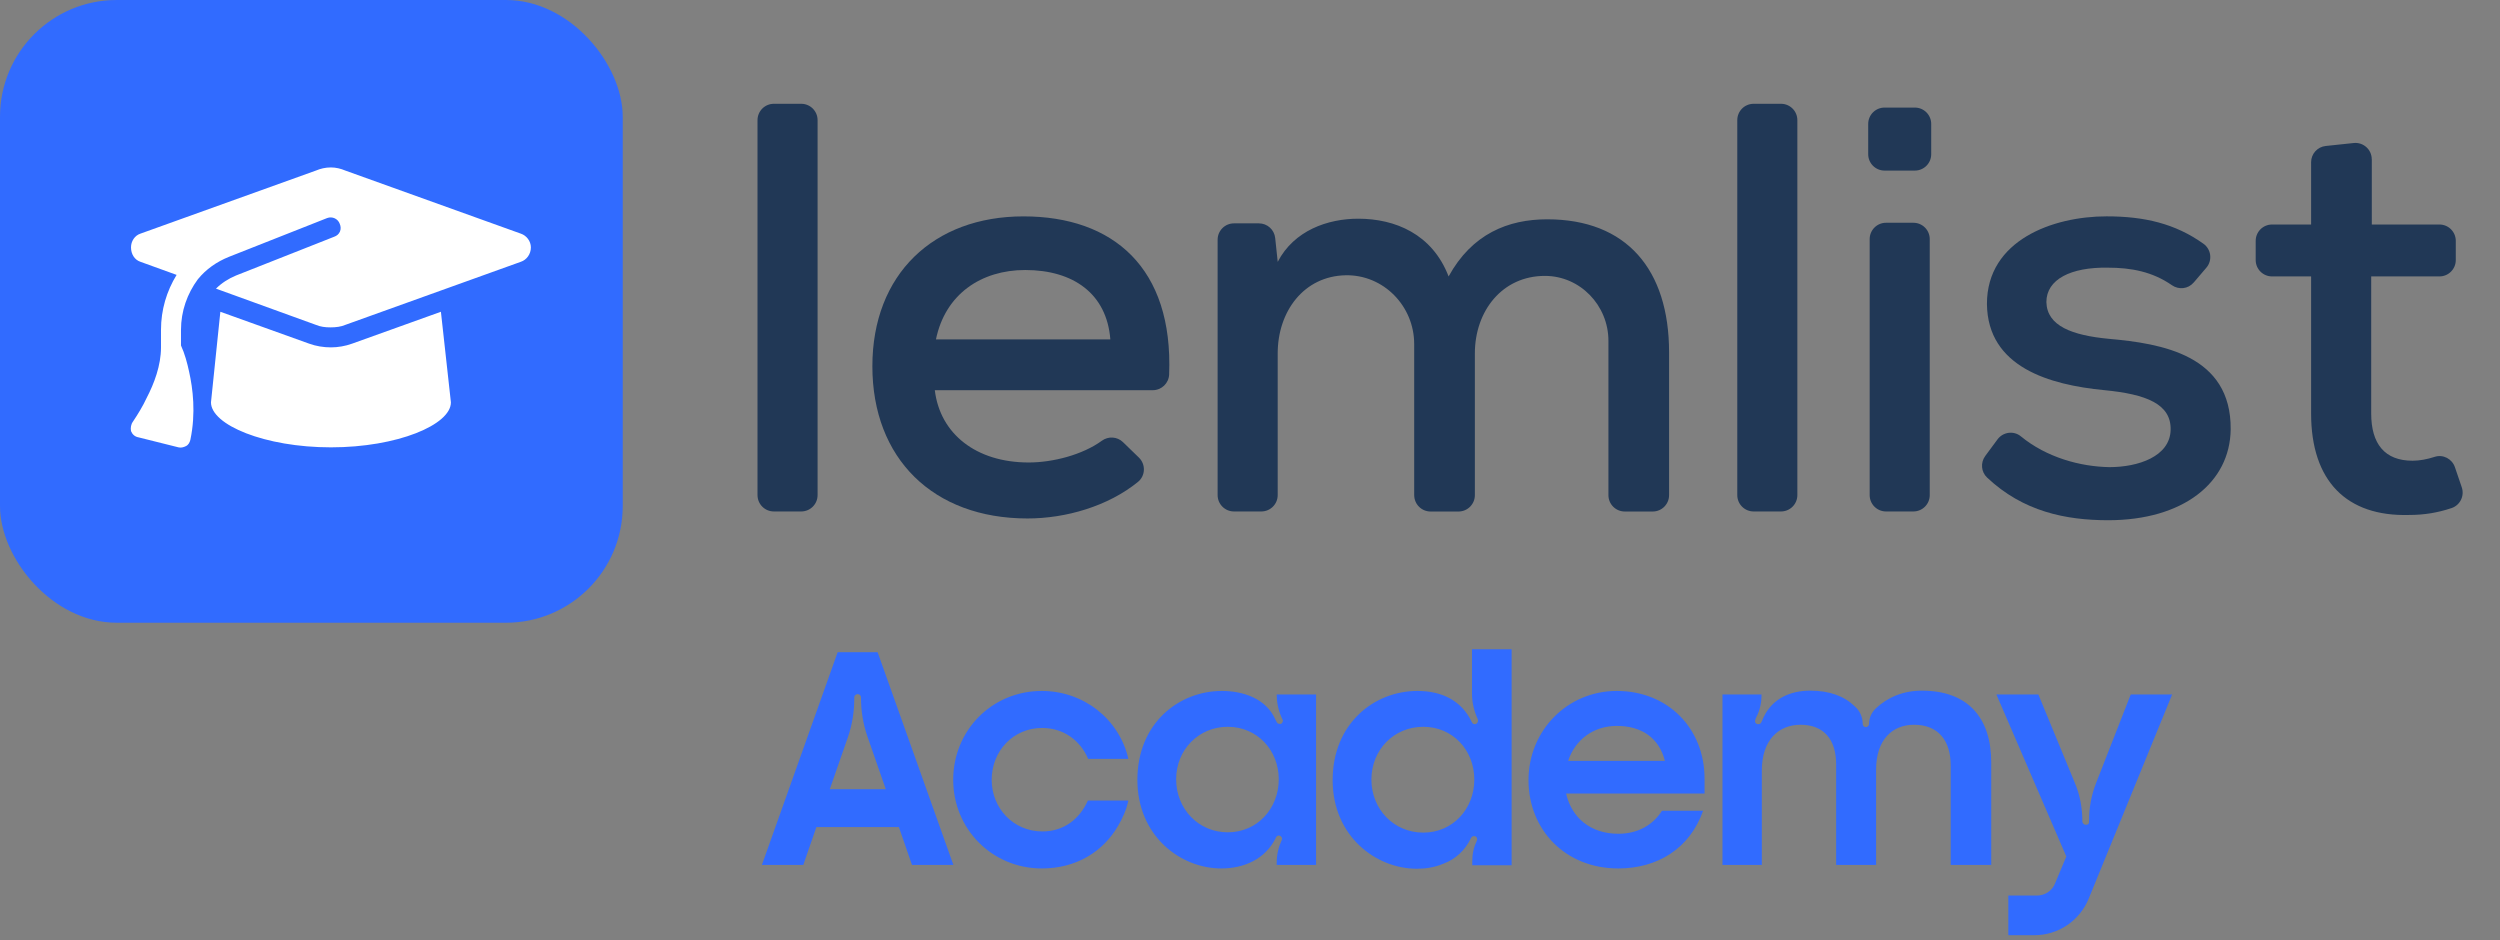 <?xml version="1.0" encoding="UTF-8"?>
<svg xmlns="http://www.w3.org/2000/svg" width="500" height="188" viewBox="0 0 500 188" fill="none">
  <rect x="0" y="0" width="500" height="188" fill="#808080" stroke="none"/>
  <rect width="124.546" height="124.546" rx="23.352" fill="#316BFF"></rect>
  <path d="M66.189 33.486C67.188 33.486 68.188 33.736 69.063 34.111L104.177 46.732C105.301 47.107 106.176 48.231 106.176 49.481C106.176 50.855 105.301 51.98 104.177 52.355L69.063 64.976C68.188 65.351 67.188 65.476 66.064 65.476C65.064 65.476 64.064 65.351 63.19 64.976L43.196 57.728C44.321 56.604 45.695 55.729 47.195 55.104L66.814 47.357C67.938 46.982 68.438 45.857 67.938 44.732C67.563 43.733 66.439 43.233 65.439 43.608L45.82 51.355C43.321 52.355 41.197 53.855 39.572 55.854C37.448 58.728 36.198 62.227 36.198 65.976V69.1C36.948 70.724 37.448 72.599 37.822 74.348C38.572 77.722 39.197 82.596 38.072 87.969C37.947 88.469 37.698 88.969 37.198 89.219C36.698 89.469 36.198 89.593 35.698 89.469L27.701 87.469C26.951 87.344 26.451 86.844 26.201 86.219C26.076 85.595 26.201 84.845 26.576 84.345C27.576 82.846 28.575 81.221 29.325 79.597C30.825 76.722 32.199 73.099 32.199 69.475V65.976C32.199 61.977 33.324 58.228 35.323 54.979L28.076 52.355C26.951 51.98 26.201 50.855 26.201 49.481C26.201 48.231 26.951 47.107 28.076 46.732L63.19 34.111C64.064 33.736 65.064 33.486 66.189 33.486ZM42.196 80.471L44.071 62.352L61.815 68.725C63.19 69.225 64.689 69.475 66.189 69.475C67.563 69.475 69.063 69.225 70.437 68.725L88.182 62.352L90.181 80.471C90.181 84.97 79.434 89.469 66.189 89.469C52.943 89.469 42.196 84.97 42.196 80.471Z" fill="white"></path>
  <path d="M382.972 21.516H376.91C375.105 21.516 373.641 22.98 373.641 24.785V30.848C373.641 32.653 375.105 34.117 376.91 34.117H382.972C384.778 34.117 386.242 32.653 386.242 30.848V24.785C386.242 22.98 384.778 21.516 382.972 21.516Z" fill="#213856"></path>
  <path d="M163.517 24.027V99.023C163.517 100.828 162.052 102.292 160.248 102.292H154.771C152.967 102.292 151.502 100.828 151.502 99.023V24.027C151.502 22.222 152.967 20.758 154.771 20.758H160.248C162.052 20.758 163.517 22.222 163.517 24.027Z" fill="#213856"></path>
  <path d="M186.96 78.033C188.012 86.784 195.24 92.496 205.738 92.496C210.603 92.496 216.518 90.953 220.379 88.144C221.671 87.202 223.444 87.312 224.595 88.426L227.78 91.517C229.177 92.872 229.103 95.153 227.597 96.377C221.603 101.252 213.16 103.694 205.503 103.694C186.605 103.694 174.475 91.68 174.475 73.252C174.475 54.825 186.725 43.276 204.687 43.276C222.649 43.276 234.669 53.58 233.827 74.9C233.759 76.652 232.31 78.038 230.557 78.038H186.955L186.96 78.033ZM222.068 67.885C221.367 58.789 214.719 54.003 205.037 54.003C196.286 54.003 189.058 58.784 187.19 67.885H222.068Z" fill="#213856"></path>
  <path d="M282.837 99.023V68.796C282.837 61.217 276.702 54.903 269.123 55.055C260.78 55.217 255.539 62.268 255.539 70.684V99.023C255.539 100.828 254.074 102.292 252.27 102.292H246.793C244.989 102.292 243.524 100.828 243.524 99.023V47.941C243.524 46.137 244.989 44.672 246.793 44.672H251.783C253.457 44.672 254.859 45.933 255.037 47.596L255.544 52.371C258.808 46.074 265.576 43.741 271.639 43.741C278.988 43.741 286.452 46.775 289.721 55.29C294.387 46.775 301.621 43.861 309.435 43.861C325.3 43.861 333.815 53.894 333.815 70.459V99.034C333.815 100.838 332.35 102.303 330.546 102.303H324.954C323.15 102.303 321.685 100.838 321.685 99.034V68.157C321.685 61.101 316.057 55.191 309.001 55.18C300.47 55.165 294.973 62.168 294.973 70.694V99.034C294.973 100.838 293.508 102.303 291.703 102.303H286.112C284.307 102.303 282.843 100.838 282.843 99.034L282.837 99.023Z" fill="#213856"></path>
  <path d="M359.471 24.027V99.023C359.471 100.828 358.007 102.292 356.202 102.292H350.726C348.921 102.292 347.456 100.828 347.456 99.023V24.027C347.456 22.222 348.921 20.758 350.726 20.758H356.202C358.007 20.758 359.471 22.222 359.471 24.027Z" fill="#213856"></path>
  <path d="M373.934 47.821V99.023C373.934 100.828 375.398 102.292 377.203 102.292H382.679C384.484 102.292 385.949 100.828 385.949 99.023V47.821C385.949 46.016 384.484 44.552 382.679 44.552H377.203C375.398 44.552 373.934 46.016 373.934 47.821Z" fill="#213856"></path>
  <path d="M438.72 56.519C437.632 57.796 435.765 58 434.384 57.042C430.487 54.343 426.287 53.533 421.527 53.533C414.178 53.418 409.277 55.865 409.277 60.416C409.392 65.197 414.408 67.064 421.757 67.765C432.37 68.696 446.252 71.029 446.137 85.847C446.022 96.581 436.571 104.045 421.642 104.045C413.122 104.045 404.596 102.292 397.409 95.503C396.216 94.373 396.07 92.522 397.048 91.198L399.501 87.877C400.6 86.391 402.734 86.088 404.162 87.26C409.345 91.517 416.082 93.327 421.878 93.427C427.595 93.427 434.007 91.329 434.128 85.963C434.243 80.831 429.347 78.849 420.832 78.028C409.983 76.976 397.503 73.477 397.388 60.767C397.388 48.051 410.569 43.27 421.302 43.27C428.902 43.27 435.043 44.724 440.682 48.742C442.246 49.856 442.523 52.073 441.278 53.533L438.731 56.519H438.72Z" fill="#213856"></path>
  <path d="M474.362 31.857V44.902H487.888C489.693 44.902 491.157 46.367 491.157 48.171V52.016C491.157 53.82 489.693 55.285 487.888 55.285H474.241V82.699C474.241 88.766 476.925 92.145 482.521 92.145C483.923 92.145 485.445 91.852 486.947 91.366C488.62 90.822 490.42 91.774 490.985 93.442L492.355 97.465C492.936 99.175 492.025 101.048 490.31 101.618C487.517 102.549 484.823 102.993 481.815 102.993C469.335 103.344 462.221 96.23 462.221 82.699V55.285H454.407C452.602 55.285 451.138 53.82 451.138 52.016V48.171C451.138 46.367 452.602 44.902 454.407 44.902H462.221V32.448C462.221 30.774 463.482 29.372 465.145 29.195L470.737 28.604C472.667 28.4 474.351 29.911 474.351 31.857H474.362Z" fill="#213856"></path>
  <path d="M175.521 130.435L190.678 172.992H182.4L179.776 165.413H163.278L160.655 172.992H152.376L167.534 130.435H175.521ZM165.96 157.834H177.153L173.48 147.283C172.606 144.776 172.198 142.152 172.198 139.471C172.198 139.121 171.906 138.829 171.556 138.829C171.148 138.829 170.857 139.121 170.857 139.471V139.646C170.857 142.269 170.449 144.951 169.574 147.457L165.96 157.834ZM208.48 166.288C212.794 166.288 215.942 163.781 217.575 160.108H225.678C225.27 161.974 224.512 163.664 223.579 165.238C220.606 170.31 215.301 173.691 208.364 173.691C198.395 173.691 190.641 165.763 190.641 155.969C190.641 146.058 198.395 138.188 208.364 138.188C216.642 138.188 223.812 143.726 225.678 151.771H217.633C216.001 147.982 212.619 145.592 208.422 145.592C202.65 145.592 198.336 150.197 198.336 155.969C198.336 161.624 202.65 166.288 208.48 166.288ZM245.548 166.462C251.436 166.462 255.75 161.74 255.75 155.852C255.75 150.023 251.436 145.359 245.548 145.359C239.718 145.359 235.229 149.964 235.229 155.852C235.229 161.799 239.718 166.462 245.548 166.462ZM255.342 138.888H263.212V172.992H255.342V172.525C255.342 170.951 255.692 169.436 256.333 168.037C256.508 167.745 256.391 167.395 256.041 167.162C255.925 167.162 255.808 167.104 255.75 167.104C255.517 167.104 255.284 167.279 255.167 167.512V167.57C253.068 171.826 248.813 173.691 244.265 173.691C236.045 173.691 227.476 167.162 227.476 155.969C227.476 144.659 235.754 138.188 244.382 138.188C248.638 138.188 253.185 139.704 255.05 143.843L255.342 144.426C255.458 144.659 255.692 144.776 255.925 144.776C256.041 144.776 256.1 144.776 256.216 144.776C256.508 144.543 256.683 144.193 256.508 143.901L256.391 143.668C255.692 142.152 255.342 140.52 255.342 138.888ZM284.66 166.521C290.548 166.521 294.862 161.799 294.862 155.911C294.862 150.023 290.548 145.359 284.66 145.359C278.772 145.359 274.283 149.964 274.283 155.911C274.283 161.857 278.772 166.521 284.66 166.521ZM294.395 138.655V129.852H302.324V173.05H294.454V172.234C294.454 170.777 294.745 169.436 295.386 168.095C295.503 167.803 295.386 167.395 295.095 167.279C294.978 167.22 294.862 167.22 294.803 167.22C294.57 167.22 294.337 167.337 294.22 167.57L294.162 167.687C293.054 170.019 291.072 171.884 288.624 172.759C286.992 173.458 285.184 173.75 283.377 173.75C275.157 173.75 266.529 167.22 266.529 156.027C266.529 144.717 274.807 138.188 283.494 138.188C288.216 138.188 292.297 139.995 294.395 144.484C294.512 144.717 294.745 144.834 294.978 144.834C295.037 144.834 295.153 144.776 295.212 144.776C295.561 144.601 295.678 144.193 295.561 143.843C294.803 142.211 294.395 140.462 294.395 138.655ZM313.628 152.18H332.982C331.816 147.574 328.319 145.184 323.363 145.184C318.7 145.184 315.027 147.924 313.628 152.18ZM323.655 173.691C312.986 173.691 305.699 165.88 305.699 156.027C305.699 146.117 313.453 138.188 323.363 138.188C333.565 138.188 340.911 145.65 340.911 155.736V158.709H313.22C314.327 163.548 318.117 166.754 323.655 166.754C327.561 166.754 330.592 165.005 332.399 162.148H340.619C337.938 169.785 331.408 173.691 323.655 173.691ZM384.371 138.13C393.582 138.13 398.246 143.552 398.246 152.471V172.992H390.142V153.112C390.142 148.157 387.694 144.951 382.797 144.951C378.541 144.951 375.218 147.866 375.218 153.928V172.992H367.231V152.879C367.231 147.924 364.783 144.951 360.119 144.951C355.688 144.951 352.365 148.04 352.365 154.103V172.992H344.495V138.888H352.307C352.307 140.462 352.016 142.036 351.258 143.435L351.083 143.901C350.908 144.251 351.025 144.659 351.374 144.776C351.491 144.834 351.549 144.834 351.666 144.834C351.899 144.834 352.132 144.717 352.249 144.484L352.774 143.318C354.581 139.646 358.137 138.13 362.043 138.13C365.949 138.13 368.864 139.237 370.962 141.278C371.953 142.152 372.536 143.377 372.536 144.717C372.536 145.126 372.77 145.417 373.178 145.417C373.527 145.417 373.819 145.126 373.819 144.717C373.819 143.61 374.285 142.502 375.16 141.686C377.492 139.471 380.64 138.13 384.371 138.13ZM434.428 138.888L417.755 179.696C415.948 184.127 411.692 187.042 406.854 187.042H401.665V179.113H407.378C408.952 179.113 410.41 178.18 410.993 176.723L413.266 171.301L399.275 138.888H407.67L414.957 156.552C416.006 159 416.473 161.624 416.473 164.305C416.473 164.597 416.764 164.947 417.114 164.947C417.289 164.947 417.464 164.947 417.639 164.83C417.814 164.597 417.814 164.48 417.814 164.364V164.014C417.814 161.507 418.28 159 419.213 156.61L426.15 138.888H434.428Z" fill="#316BFF"></path>
</svg>

